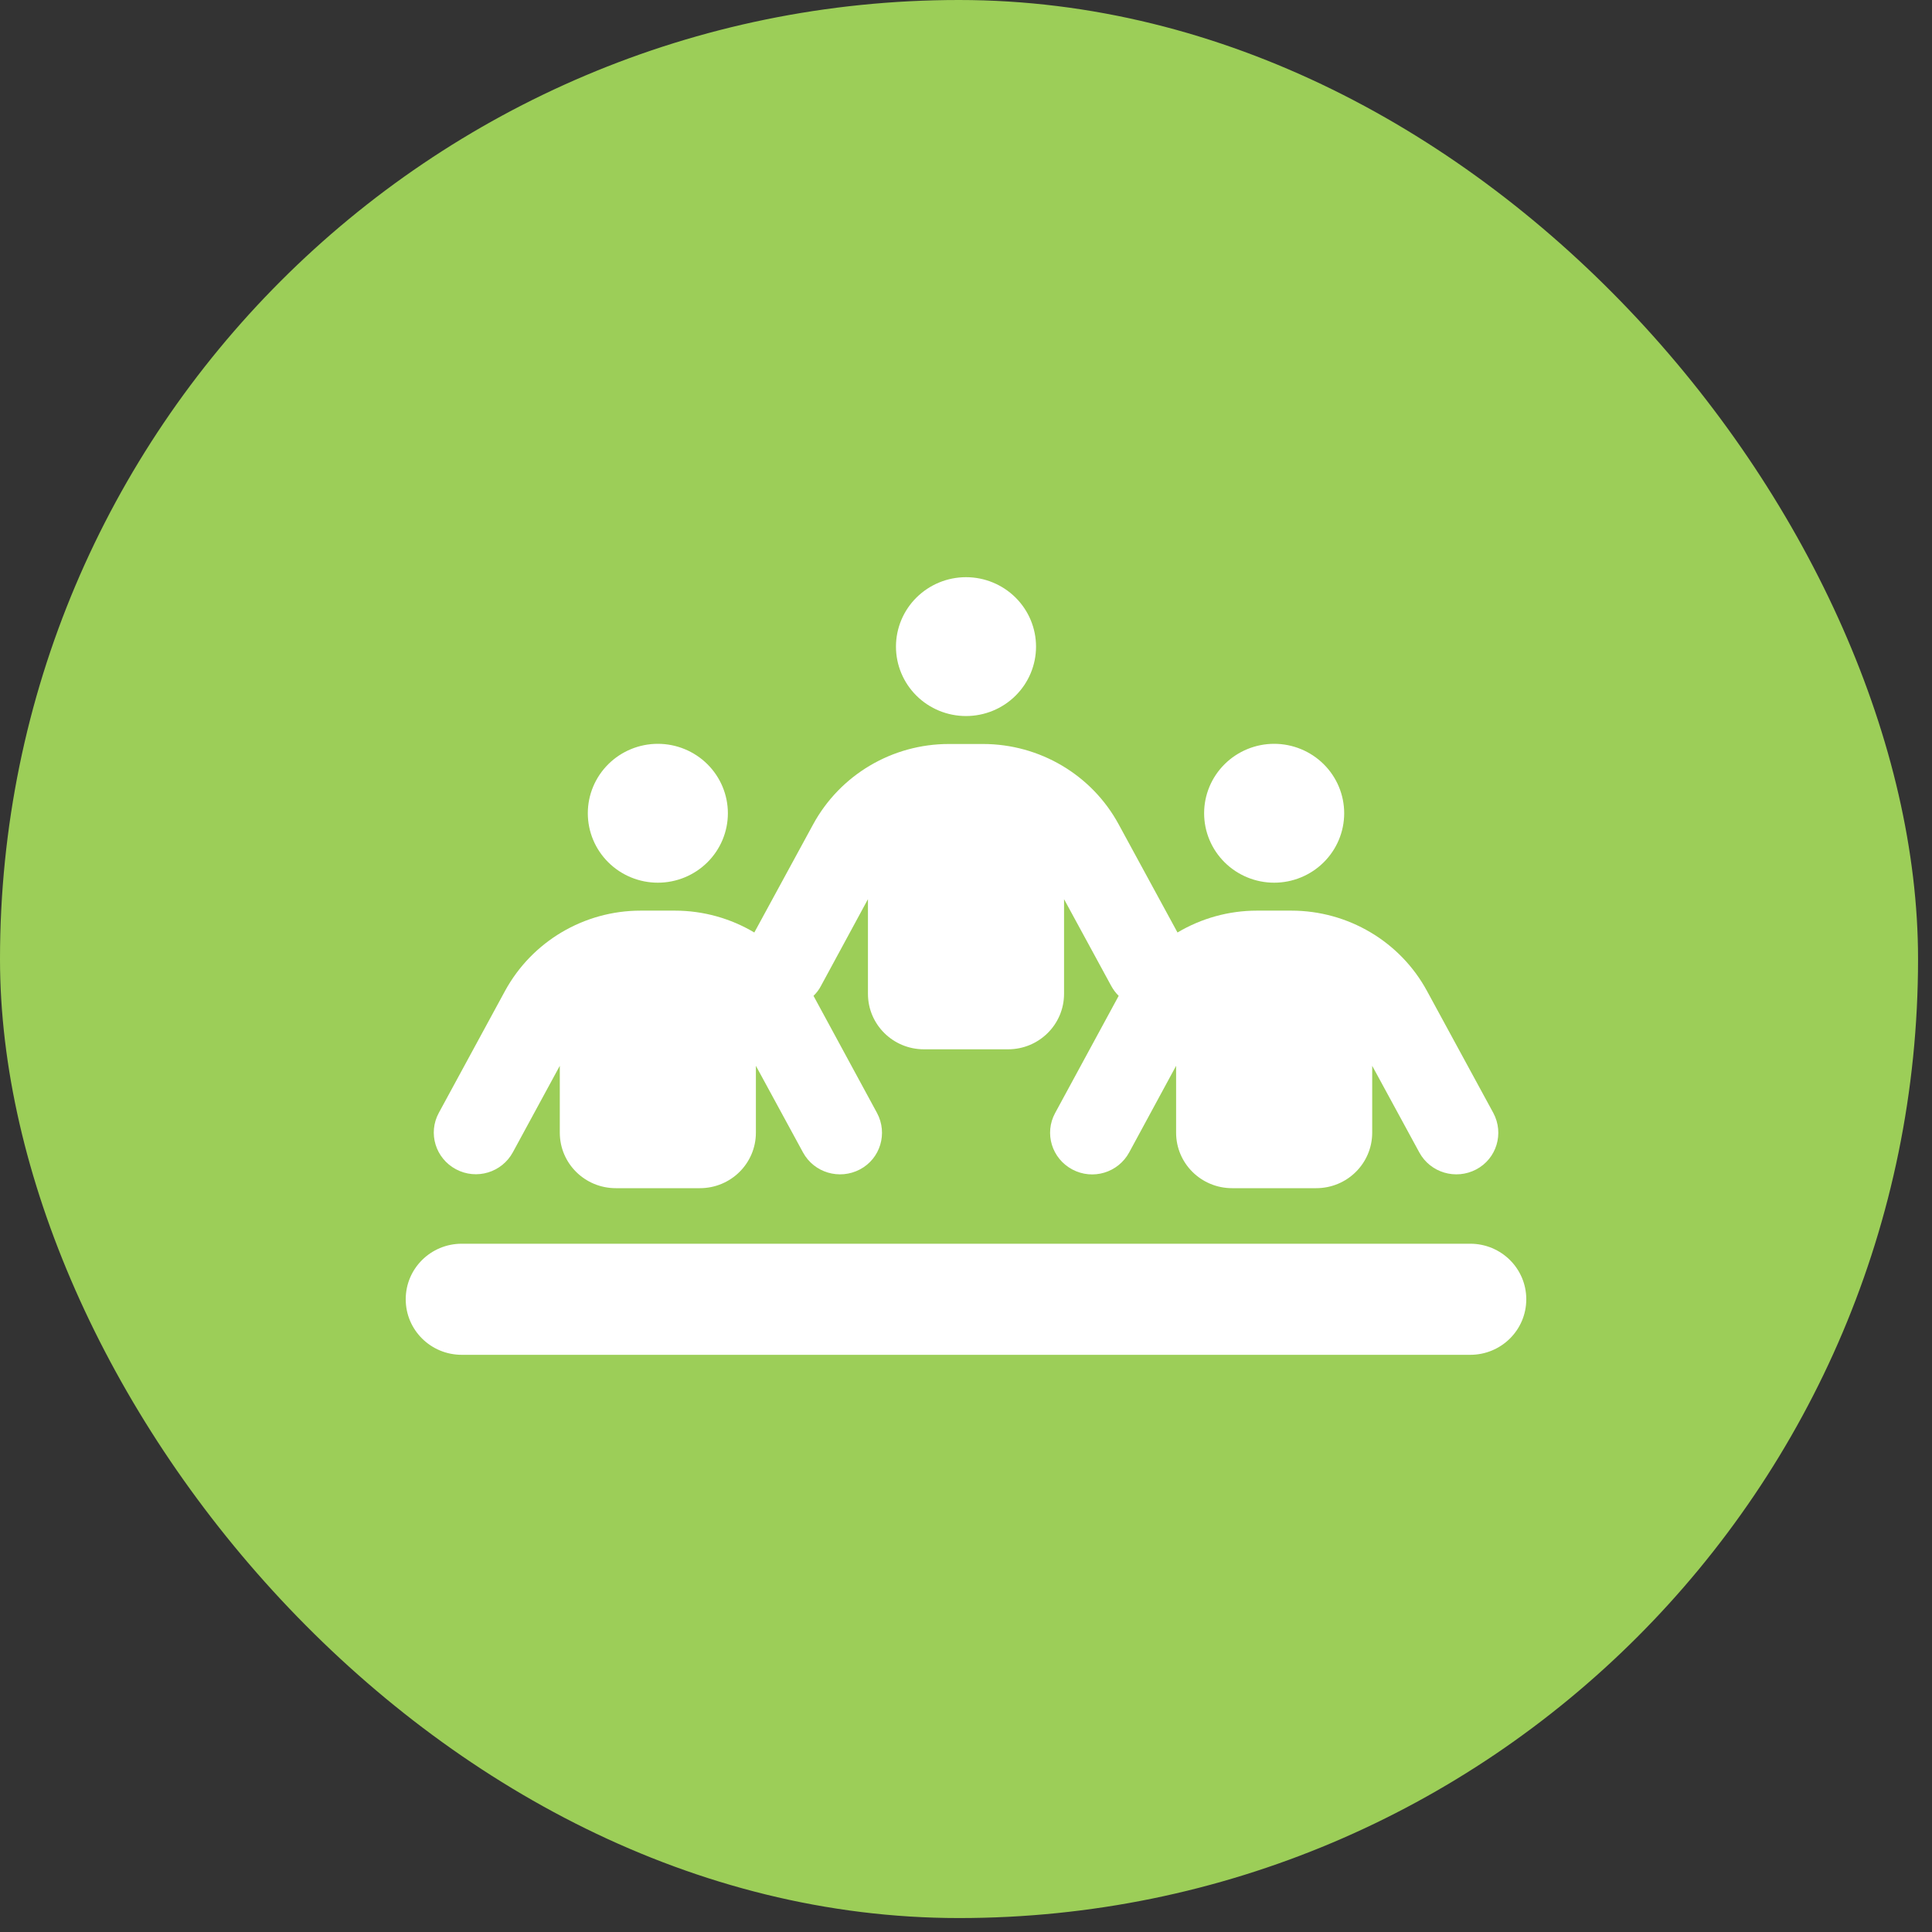 <svg width="100" height="100" viewBox="0 0 100 100" fill="none" xmlns="http://www.w3.org/2000/svg">
<rect x="0" y="0" width="100" height="100" fill="#333333" stroke="none"/>
<rect width="99.278" height="99.278" rx="49.639" fill="#9CCE58"/>
<path d="M53.625 33.469C53.625 32.516 53.243 31.602 52.563 30.928C51.883 30.254 50.961 29.875 50 29.875C49.039 29.875 48.117 30.254 47.437 30.928C46.757 31.602 46.375 32.516 46.375 33.469C46.375 34.422 46.757 35.336 47.437 36.01C48.117 36.684 49.039 37.062 50 37.062C50.961 37.062 51.883 36.684 52.563 36.01C53.243 35.336 53.625 34.422 53.625 33.469ZM34.05 45.688C35.011 45.688 35.933 45.309 36.613 44.635C37.293 43.961 37.675 43.047 37.675 42.094C37.675 41.141 37.293 40.227 36.613 39.553C35.933 38.879 35.011 38.5 34.05 38.5C33.089 38.5 32.167 38.879 31.487 39.553C30.807 40.227 30.425 41.141 30.425 42.094C30.425 43.047 30.807 43.961 31.487 44.635C32.167 45.309 33.089 45.688 34.05 45.688ZM23.9 64.375C22.296 64.375 21 65.66 21 67.25C21 68.84 22.296 70.125 23.9 70.125H76.1C77.704 70.125 79 68.84 79 67.25C79 65.66 77.704 64.375 76.1 64.375H23.9ZM65.95 45.688C66.911 45.688 67.833 45.309 68.513 44.635C69.193 43.961 69.575 43.047 69.575 42.094C69.575 41.141 69.193 40.227 68.513 39.553C67.833 38.879 66.911 38.5 65.95 38.5C64.989 38.5 64.067 38.879 63.387 39.553C62.707 40.227 62.325 41.141 62.325 42.094C62.325 43.047 62.707 43.961 63.387 44.635C64.067 45.309 64.989 45.688 65.95 45.688ZM39.125 55.166L41.563 59.649C42.134 60.7 43.448 61.087 44.508 60.53C45.568 59.973 45.958 58.661 45.396 57.61L42.107 51.545C42.261 51.393 42.397 51.222 42.496 51.024L44.925 46.541V51.438C44.925 53.028 46.221 54.312 47.825 54.312H52.175C53.779 54.312 55.075 53.028 55.075 51.438V46.541L57.513 51.024C57.622 51.222 57.748 51.393 57.903 51.545L54.613 57.61C54.042 58.661 54.441 59.964 55.501 60.53C56.561 61.096 57.875 60.7 58.446 59.649L60.875 55.166V58.625C60.875 60.215 62.171 61.5 63.775 61.5H68.125C69.729 61.5 71.025 60.215 71.025 58.625V55.166L73.463 59.649C74.034 60.7 75.348 61.087 76.408 60.53C77.468 59.973 77.858 58.661 77.296 57.61L73.862 51.294C72.475 48.733 69.774 47.134 66.838 47.134H65.062C63.585 47.134 62.171 47.538 60.947 48.266L57.903 42.669C56.516 40.108 53.815 38.509 50.879 38.509H49.112C46.176 38.509 43.484 40.108 42.088 42.669L39.043 48.266C37.82 47.538 36.406 47.134 34.929 47.134H33.162C30.226 47.134 27.534 48.733 26.138 51.294L22.713 57.601C22.142 58.652 22.541 59.955 23.601 60.521C24.661 61.087 25.975 60.691 26.546 59.64L28.975 55.166V58.625C28.975 60.215 30.271 61.5 31.875 61.5H36.225C37.829 61.5 39.125 60.215 39.125 58.625V55.166Z" fill="white"/>
</svg>
